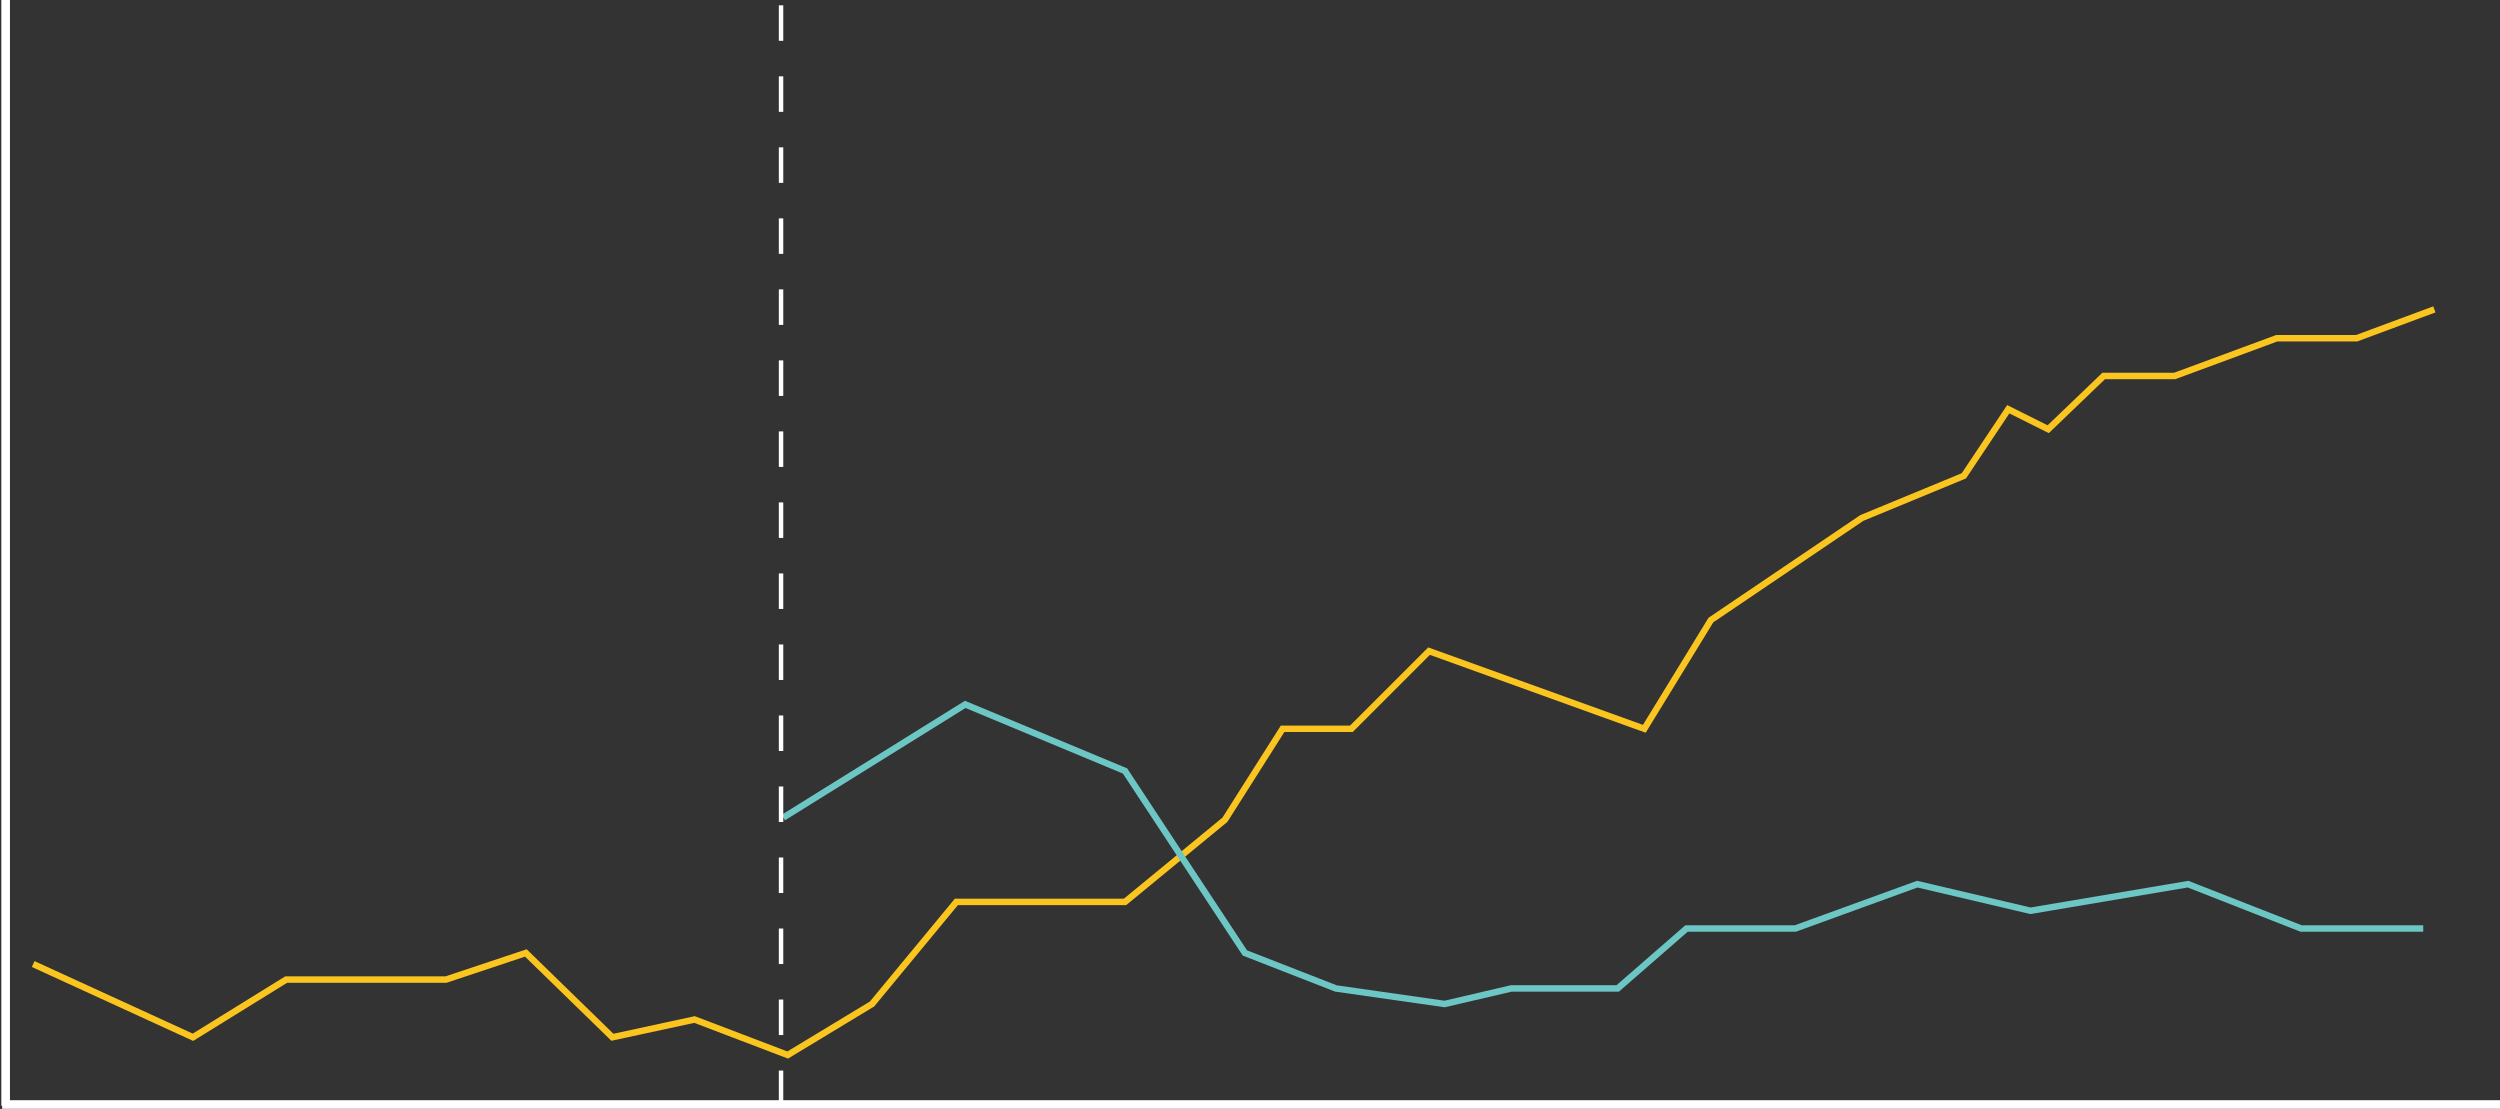 <?xml version="1.0" encoding="UTF-8"?> <svg xmlns="http://www.w3.org/2000/svg" width="1161" height="515" viewBox="0 0 1161 515" fill="none"><rect x="0" y="0" width="1161" height="515" fill="#333333" stroke="none"/> <path d="M15.41 447.698L89.613 481.707L132.898 454.912H207.101L244.202 442.545L284.396 481.707L322.528 473.463L365.813 489.952L404.975 466.248L444.138 418.841H522.463L568.84 380.709L595.636 338.455H627.584L663.655 302.384L763.623 338.455L794.541 287.955L864.621 240.548L912.029 220.967L932.641 190.049L951.191 199.324L976.956 174.59H1009.94L1057.34 157.07H1094.44L1130.52 143.672" stroke="#FBC520" stroke-width="3"></path> <path d="M363.751 379.68L448.26 327.119L522.463 358.037L578.115 442.546L620.369 459.035L670.869 466.25L701.786 459.035H751.255L783.204 431.209H833.703L890.386 410.597L942.946 422.965L1016.12 410.597L1068.68 431.209H1125.36" stroke="#6CC6C4" stroke-width="3"></path> <line x1="362.72" y1="513.657" x2="362.72" y2="0.42" stroke="white" stroke-width="2.061" stroke-dasharray="16.49 16.49"></line> <path d="M1 512.937H1161" stroke="white" stroke-width="4"></path> <line x1="2.625" y1="513.542" x2="2.625" y2="0" stroke="white" stroke-width="4"></line> </svg> 